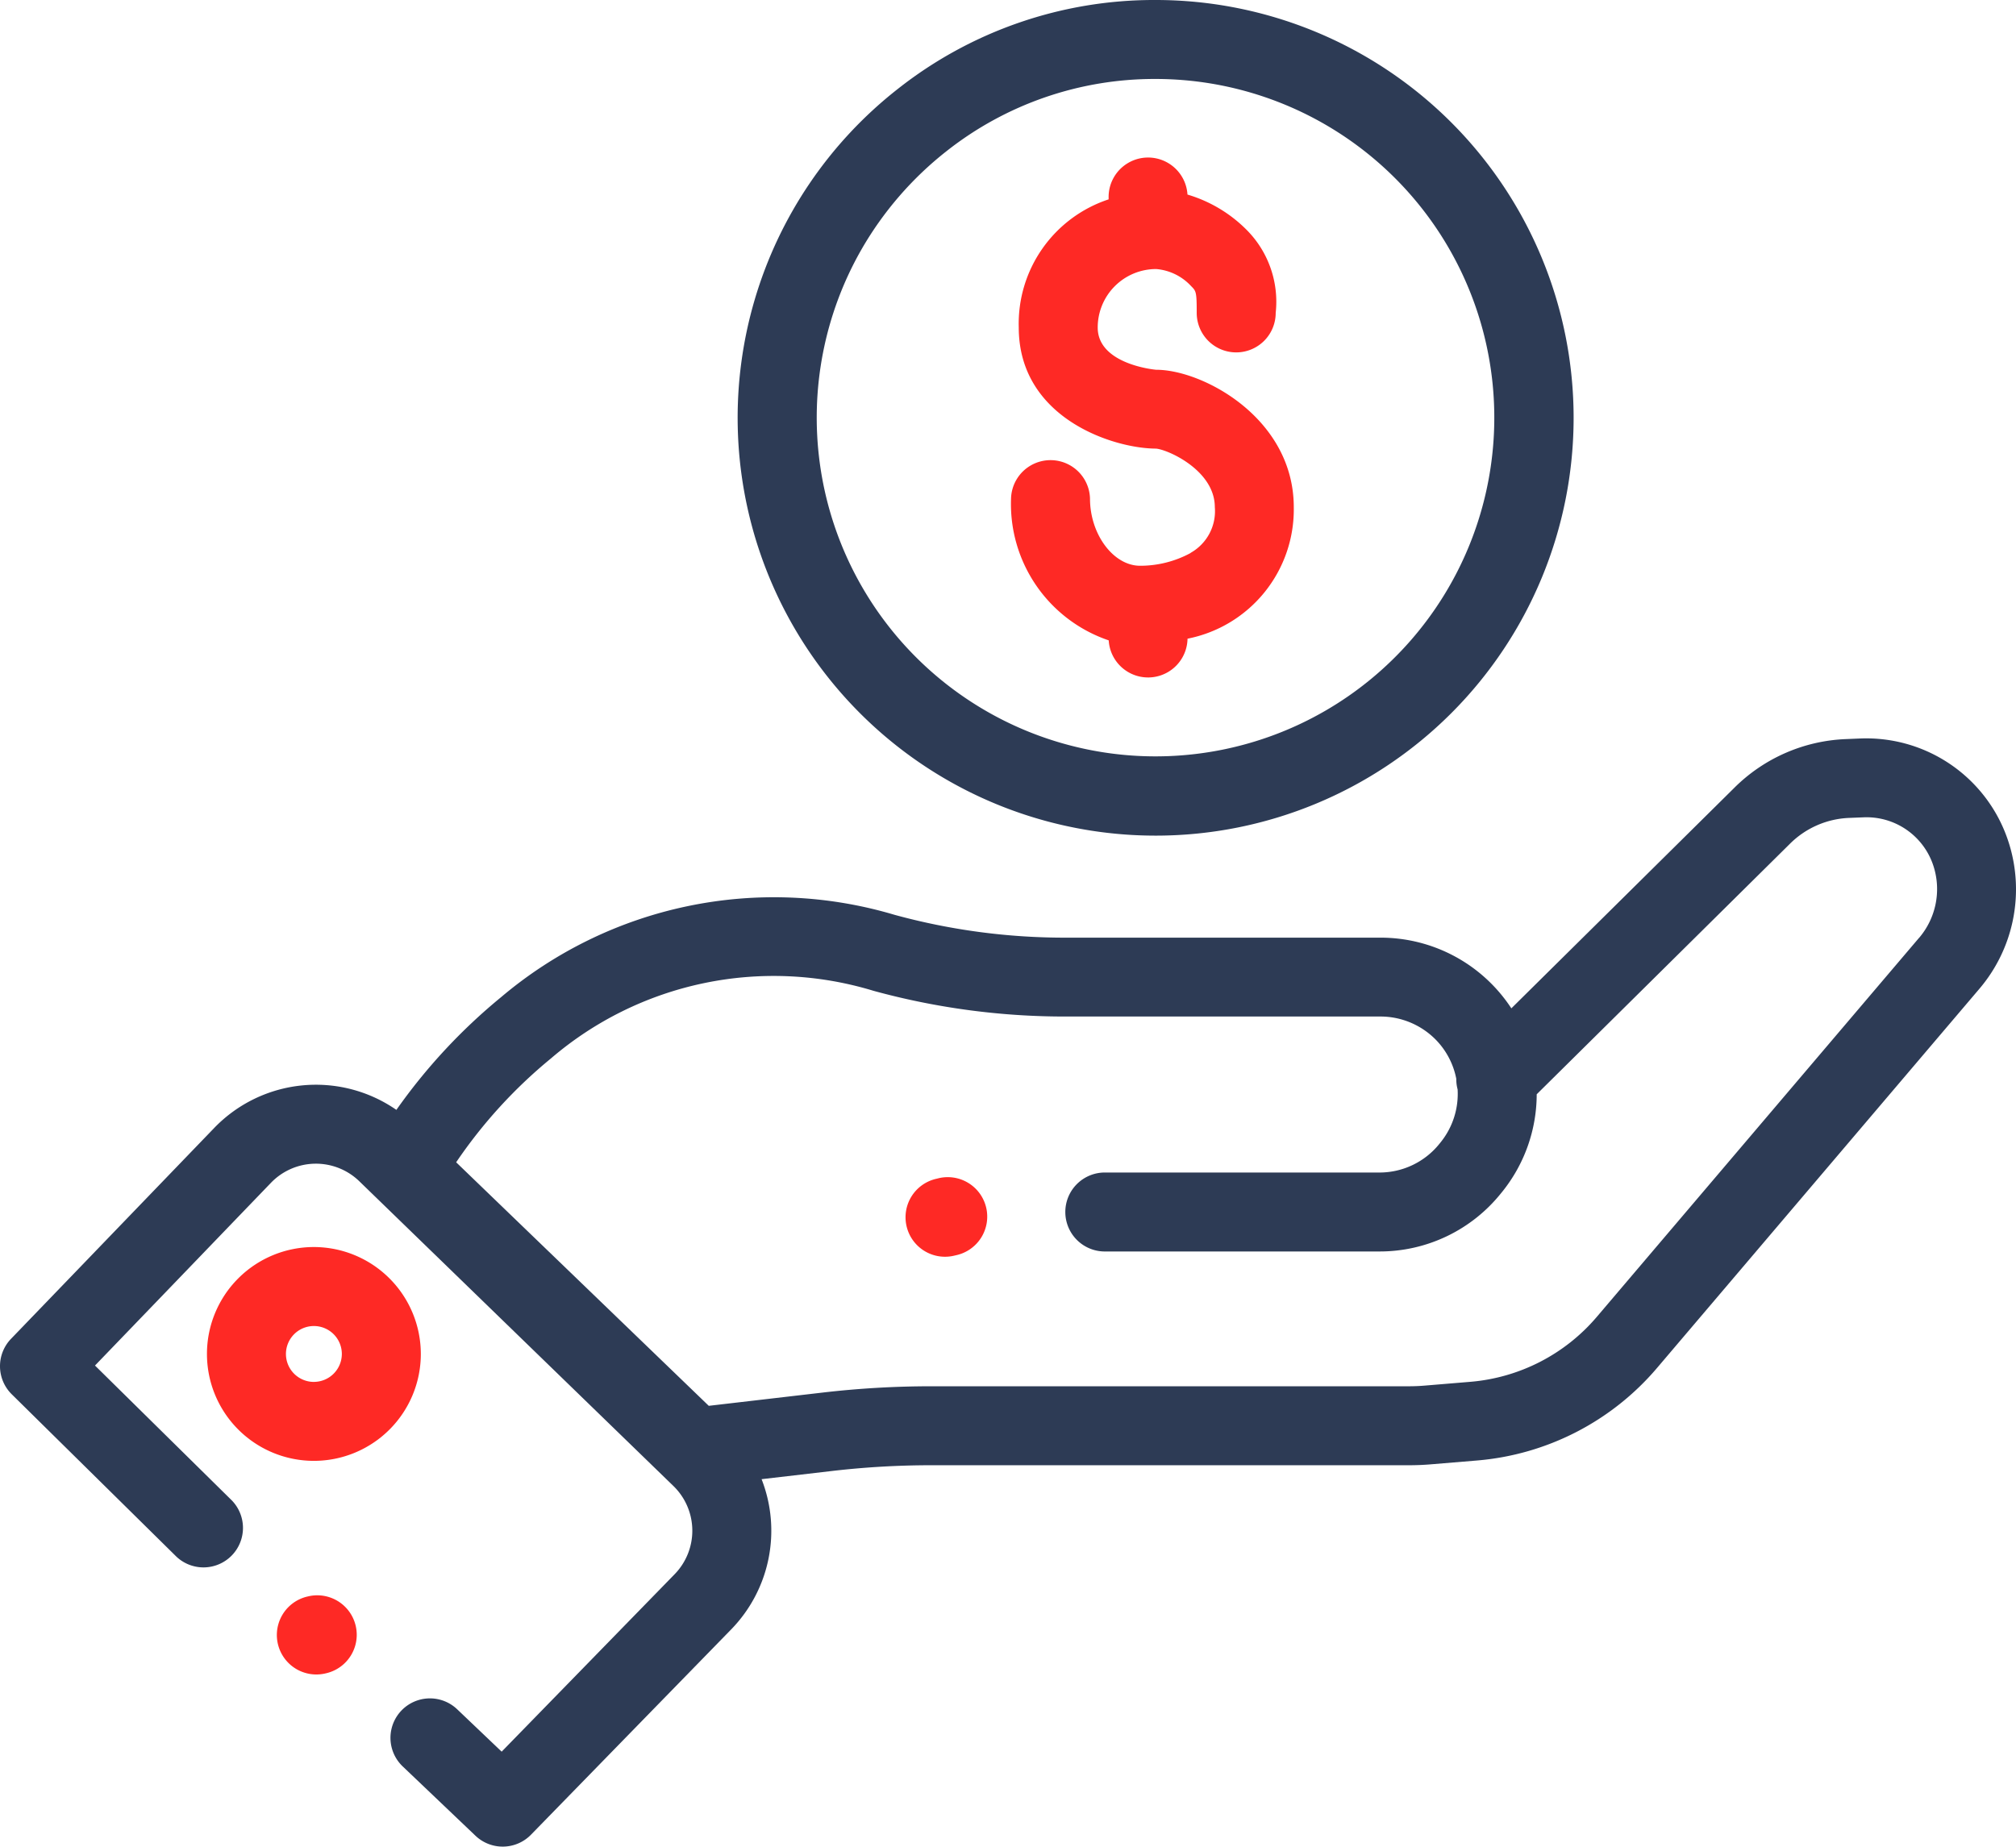 <svg xmlns="http://www.w3.org/2000/svg" width="80.501" height="73.759" viewBox="0 0 80.501 73.759"><g id="hand" transform="translate(0 1.418)"><path id="Path_138" data-name="Path 138" d="M80.221,237.235a5.97,5.97,0,0,0-5.937-4.19l-.575.024a6.685,6.685,0,0,0-4.464,1.954l-8.895,8.8A6.238,6.238,0,0,0,55.128,241H42.582a25.736,25.736,0,0,1-6.862-.912,16.869,16.869,0,0,0-15.714,3.291,22.723,22.723,0,0,0-4.178,4.5,5.64,5.64,0,0,0-7.277.725l-8.11,8.418a1.577,1.577,0,0,0,.028,2.216l6.522,6.433a1.577,1.577,0,1,0,2.214-2.245L3.793,258.09l7.028-7.3a2.491,2.491,0,0,1,3.528-.059L26.889,262.9a2.491,2.491,0,0,1,.049,3.526l-6.906,7.086-1.777-1.693a1.576,1.576,0,1,0-2.174,2.283l2.905,2.768a1.578,1.578,0,0,0,2.217-.041l7.994-8.2a5.651,5.651,0,0,0,1.214-6l2.816-.328a34.363,34.363,0,0,1,3.951-.229h19.09c.292,0,.588-.012.879-.037l1.829-.152a10.586,10.586,0,0,0,7.19-3.695L79.03,243.053a6.134,6.134,0,0,0,1.191-5.818Zm-3.594,3.776L63.763,256.145a7.439,7.439,0,0,1-5.049,2.595l-1.83.152c-.2.017-.412.026-.617.026H37.177a37.564,37.564,0,0,0-4.315.25l-4.56.531-10.087-9.727A19.514,19.514,0,0,1,22,245.824a13.66,13.66,0,0,1,12.883-2.7,28.876,28.876,0,0,0,7.7,1.026H55.128a3.1,3.1,0,0,1,2.223.945,3.069,3.069,0,0,1,.8,1.542,1.554,1.554,0,0,0,.053.423,3.078,3.078,0,0,1-.672,2.106l-.049.061a3.07,3.07,0,0,1-2.406,1.154H44.156a1.577,1.577,0,1,0,0,3.153H55.079a6.207,6.207,0,0,0,4.866-2.335l.049-.06a6.22,6.22,0,0,0,1.368-3.883l10.106-10a3.547,3.547,0,0,1,2.37-1.039l.576-.023a2.806,2.806,0,0,1,2.8,1.973,3,3,0,0,1-.582,2.841Zm0,0" transform="translate(0 -204.967)" fill="#2d3b55"></path><path id="Path_139" data-name="Path 139" d="M70,394.566a4.27,4.27,0,1,0,4.27,4.27A4.275,4.275,0,0,0,70,394.566Zm0,5.387a1.116,1.116,0,1,1,1.116-1.117A1.118,1.118,0,0,1,70,399.952Zm0,0" transform="translate(-57.466 -346.176)" fill="#fe2925"></path><path id="Path_140" data-name="Path 140" d="M288.769,372.476l-.081.019a1.576,1.576,0,1,0,.721,3.069l.082-.019a1.577,1.577,0,1,0-.721-3.07Zm0,0" transform="translate(-251.313 -326.828)" fill="#fe2925"></path><path id="Path_141" data-name="Path 141" d="M89.045,505.147l-.082.019a1.577,1.577,0,0,0,.722,3.07l.081-.019a1.577,1.577,0,0,0-.721-3.07Zm0,0" transform="translate(-76.711 -442.811)" fill="#fe2925"></path><path id="Path_142" data-name="Path 142" d="M250.907,31.958a16.688,16.688,0,0,0,0-33.376,16.518,16.518,0,0,0-10.3,3.554,16.688,16.688,0,0,0,10.3,29.822ZM239.158,8.546a13.618,13.618,0,0,1,3.4-3.929,13.4,13.4,0,0,1,8.349-2.881,13.528,13.528,0,1,1-11.749,6.81Zm0,0" transform="translate(-204.759)" fill="#2d3b55"></path><path id="Path_143" data-name="Path 143" d="M328.171,64.357a4.221,4.221,0,0,1-2.022.512c-1.063,0-2-1.253-2-2.681a1.577,1.577,0,0,0-3.153,0,5.751,5.751,0,0,0,3.9,5.661,1.575,1.575,0,0,0,3.147-.067,5.26,5.26,0,0,0,4.243-5.25c0-3.553-3.628-5.491-5.491-5.491-.024,0-2.338-.206-2.338-1.686a2.333,2.333,0,0,1,2.338-2.337,2.135,2.135,0,0,1,1.391.681c.2.2.224.224.224,1.074a1.577,1.577,0,0,0,3.154-.006,4.068,4.068,0,0,0-1.147-3.3,5.546,5.546,0,0,0-2.376-1.424,1.576,1.576,0,0,0-3.149.092v.1a5.229,5.229,0,0,0-3.588,5.116c0,3.613,3.755,4.834,5.48,4.839.474.038,2.349.869,2.349,2.338a1.907,1.907,0,0,1-.968,1.826Zm0,0" transform="translate(-280.624 -43.69)" fill="#fe2925"></path></g></svg>